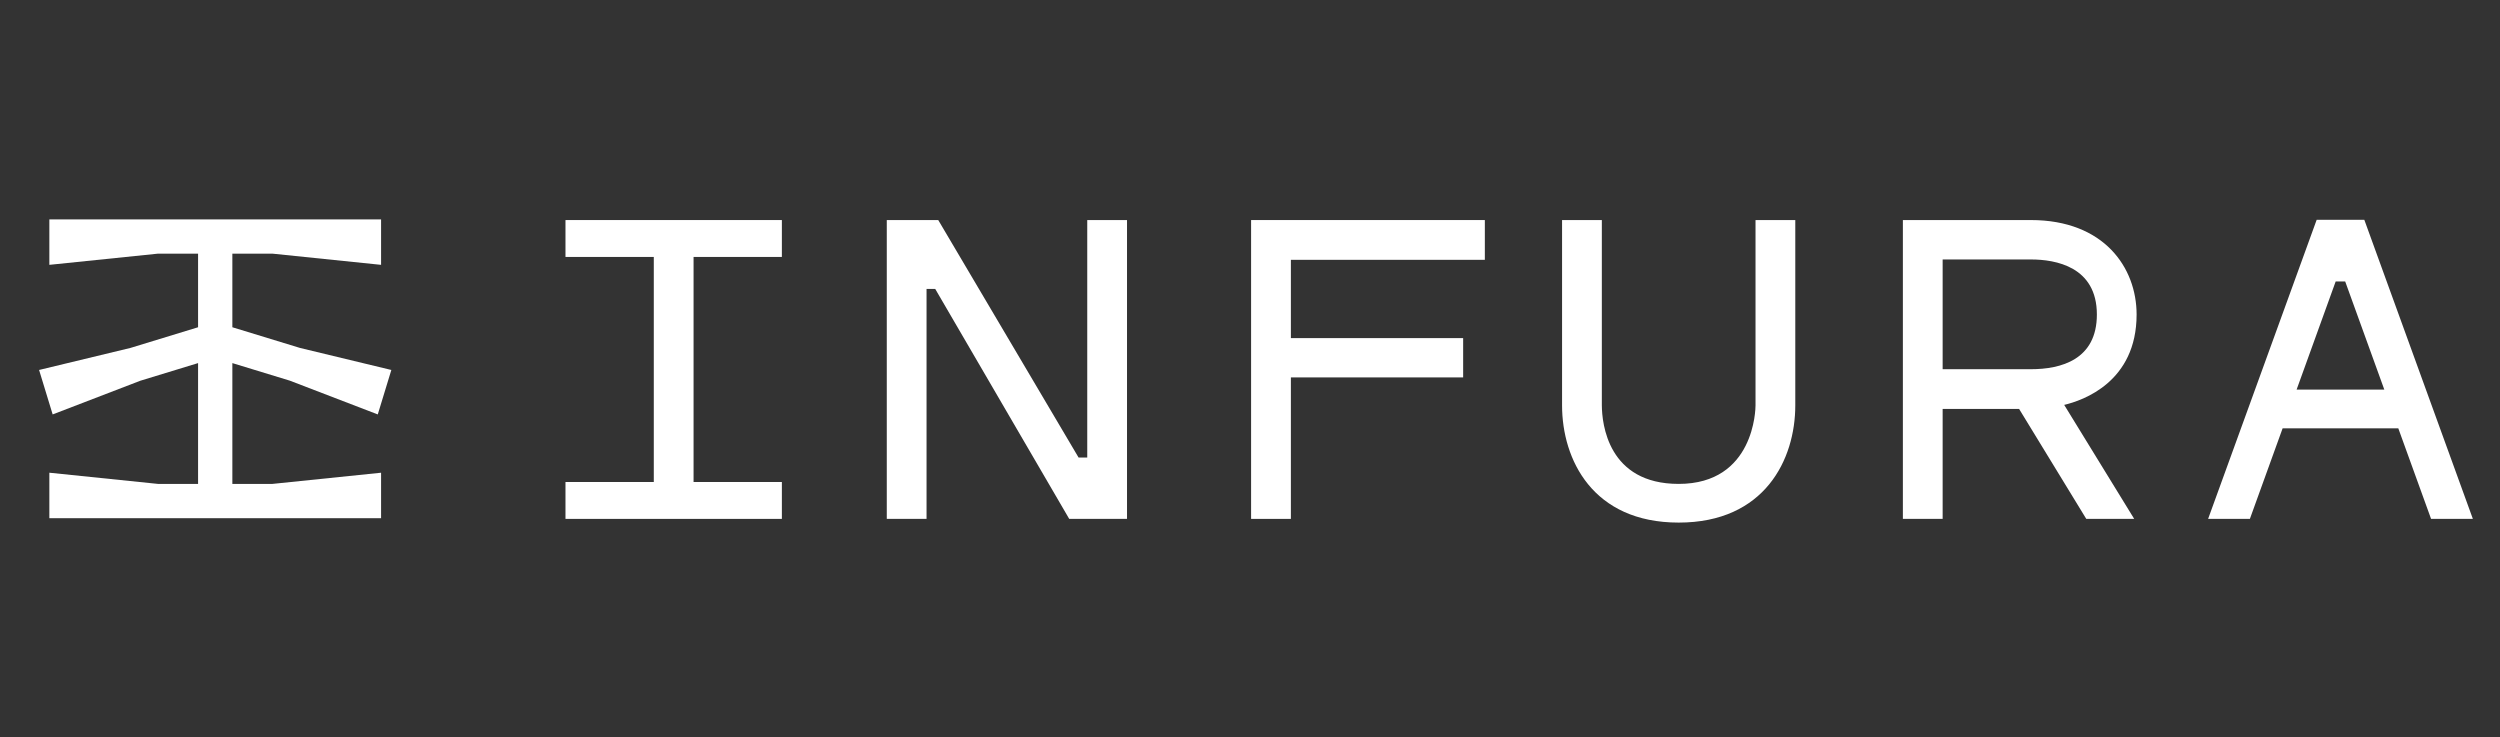 <?xml version="1.0" encoding="UTF-8"?> <svg xmlns="http://www.w3.org/2000/svg" width="139" height="41" viewBox="0 0 139 41" fill="none"><rect x="0" y="0" width="139" height="41" fill="#333333" stroke="none"/><path d="M2.744 12.197V14.725L8.783 14.103H11.013V18.195L7.259 19.343L2.173 20.57L2.928 23.042L7.802 21.169L11.013 20.188V26.905H8.783L2.744 26.283V28.811H21.188V26.283L15.148 26.905H12.919V20.188L16.113 21.164L21.004 23.042L21.759 20.57L16.686 19.347L12.919 18.195V14.103H15.148L21.188 14.725V12.197H2.744Z" fill="white"></path><path d="M69.561 12.235V28.85H71.773V20.984H81.351V18.799H71.773V14.446H82.557V12.235H69.561Z" fill="white"></path><path d="M97.607 22.539C97.607 22.717 97.558 26.905 93.334 26.905C89.403 26.905 89.07 23.562 89.062 22.539V12.235H86.851V22.539C86.851 25.545 88.549 29.056 93.334 29.056C98.12 29.056 99.818 25.545 99.818 22.539V12.235H97.607V22.539Z" fill="white"></path><path d="M118.795 17.487C118.795 14.873 116.978 12.235 112.917 12.235H105.8V28.849H108.011V22.738H112.263L115.996 28.849H118.661L114.769 22.512C115.817 22.265 118.795 21.234 118.795 17.487ZM108.011 20.528V14.426H112.917C114.288 14.426 116.586 14.824 116.586 17.487C116.586 20 114.591 20.528 112.917 20.528H108.011Z" fill="white"></path><path d="M60.451 12.235V25.439H59.969L52.166 12.235H49.305V28.85H51.516V16.064H51.998L59.448 28.85H62.662V12.235H60.451Z" fill="white"></path><path d="M31.441 12.235V14.286H36.351V26.799H31.441V28.85H43.472V26.799H38.562V14.286H43.472V12.235H31.441Z" fill="white"></path><path d="M131.456 12.221H128.807L122.771 28.849H125.094L126.914 23.814H133.345L135.167 28.849H137.491L131.456 12.221ZM127.691 21.663L129.864 15.648H130.392L132.568 21.663H127.691Z" fill="white"></path></svg> 